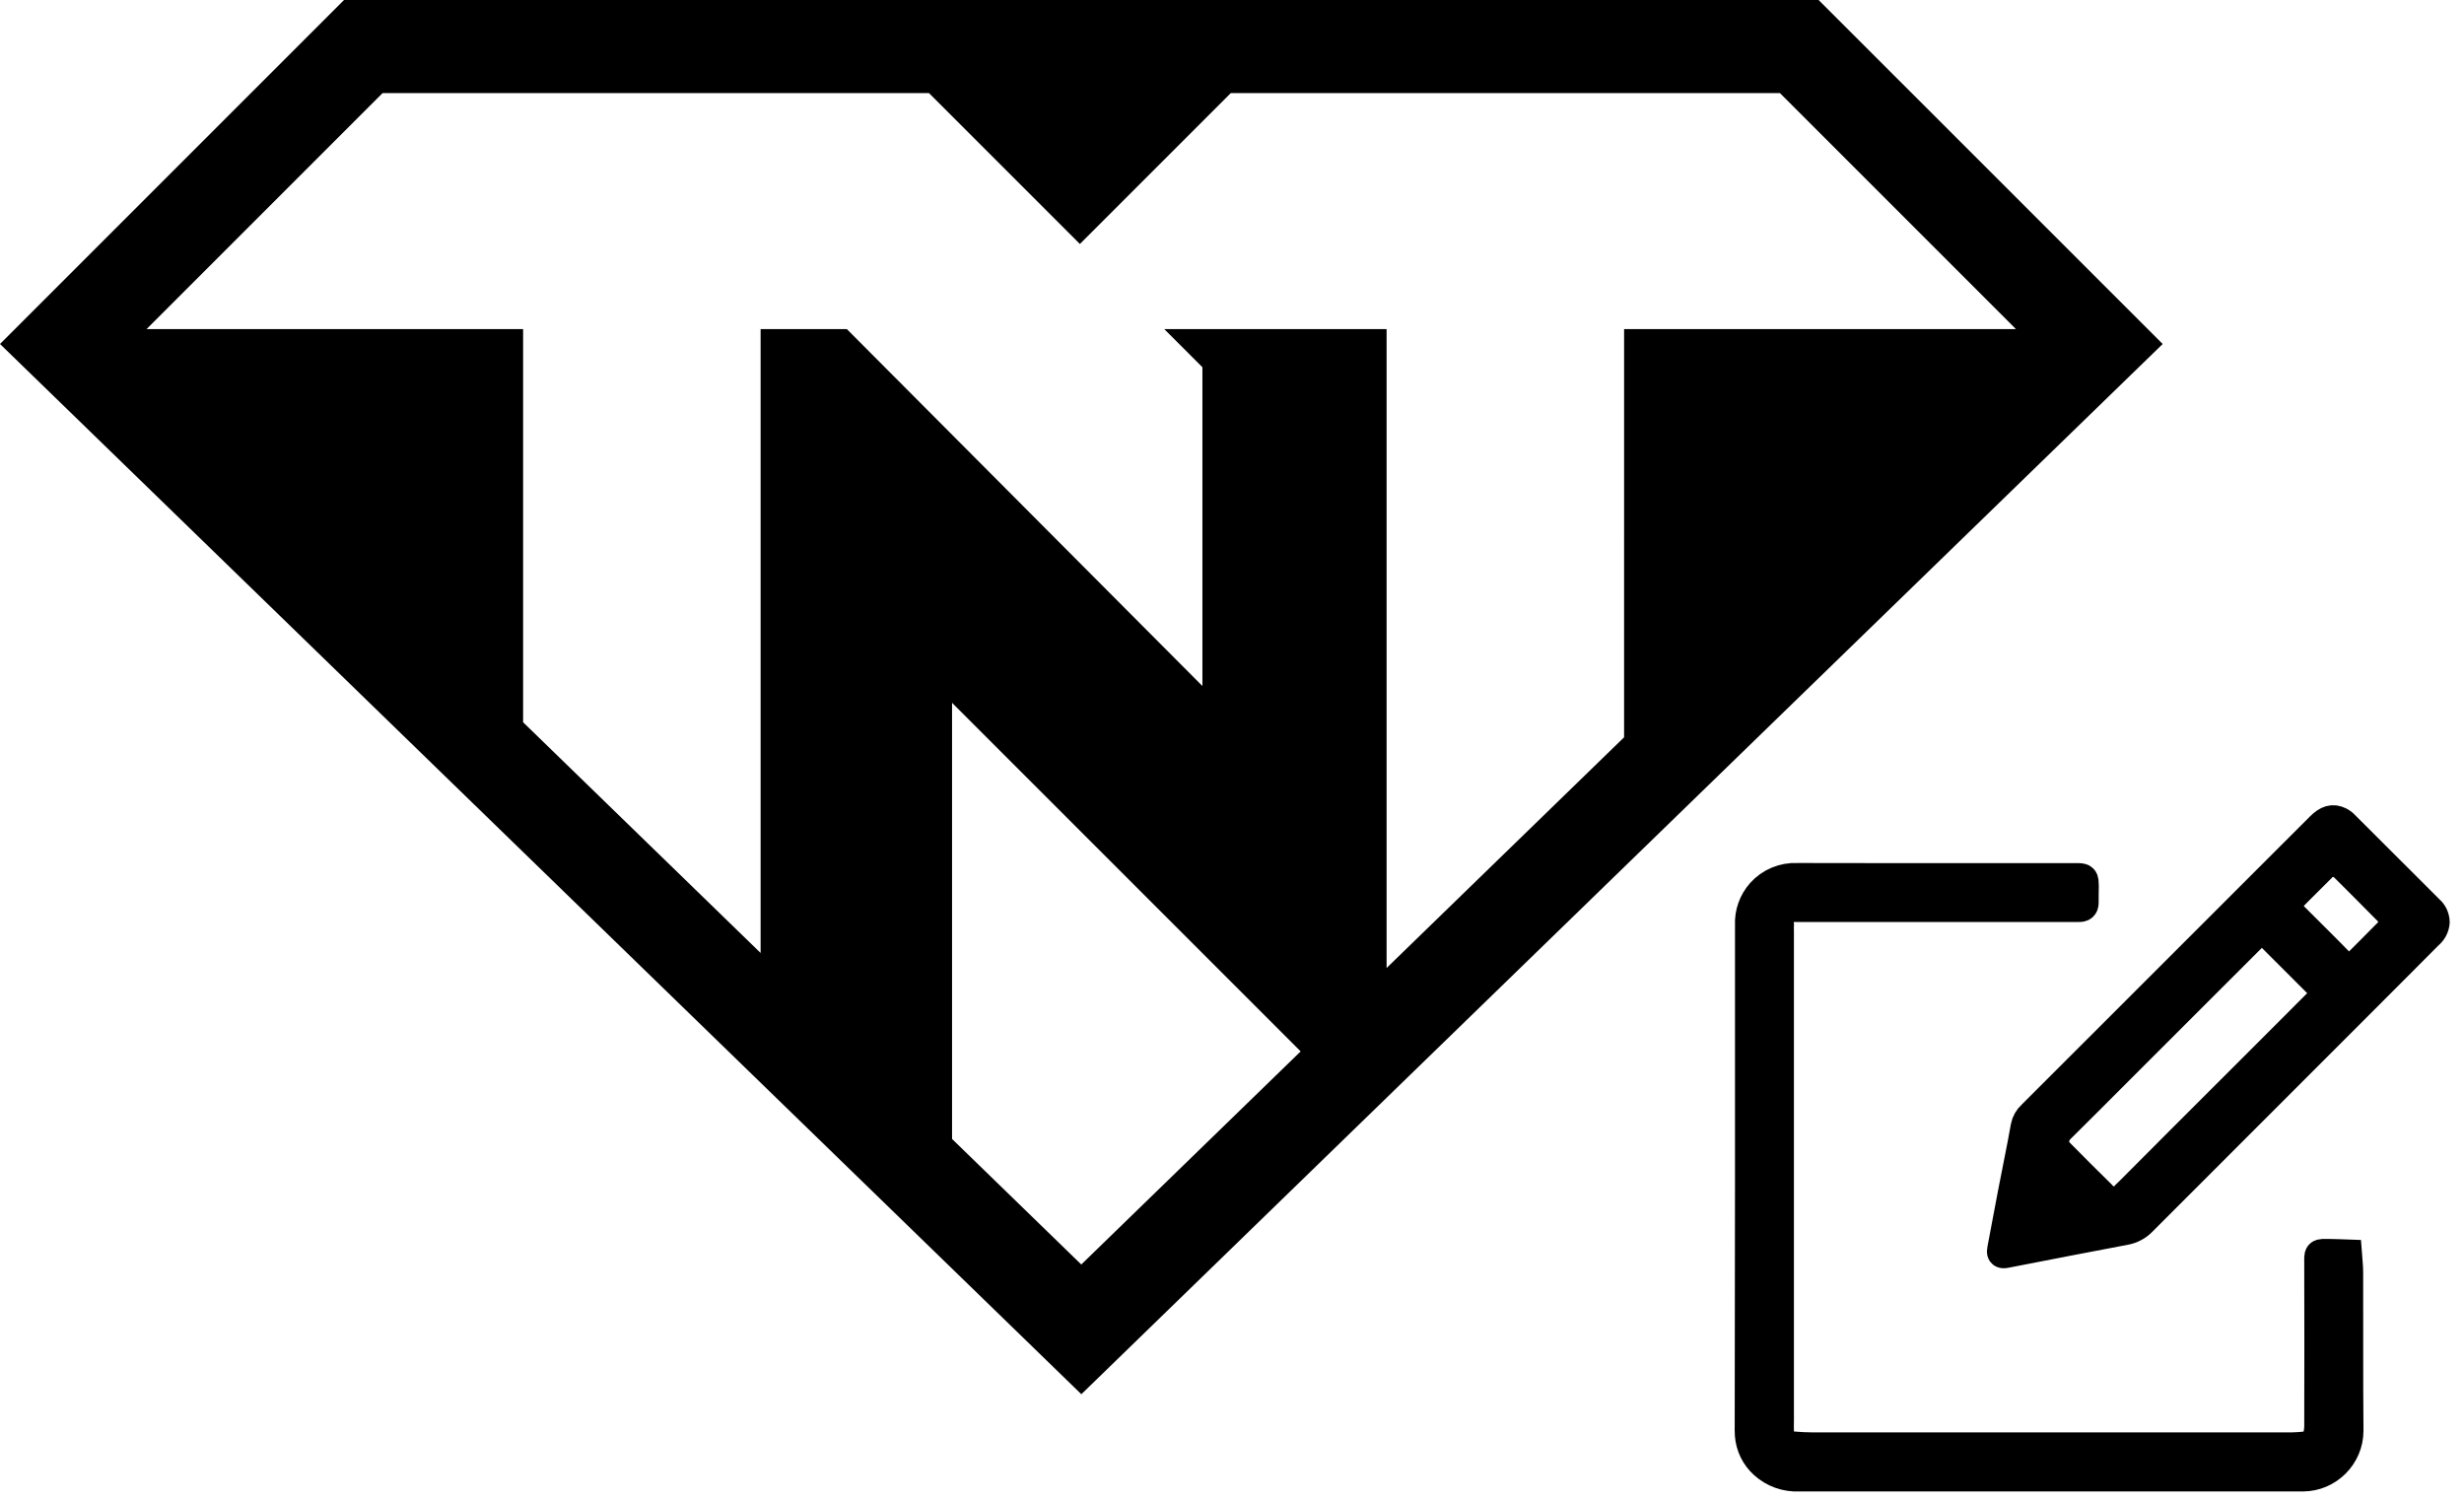 <?xml version="1.0" encoding="UTF-8" standalone="no"?>
<!DOCTYPE svg PUBLIC "-//W3C//DTD SVG 1.1//EN" "http://www.w3.org/Graphics/SVG/1.1/DTD/svg11.dtd">
<svg width="100%" height="100%" viewBox="0 0 166 101" version="1.1" xmlns="http://www.w3.org/2000/svg" xmlns:xlink="http://www.w3.org/1999/xlink" xml:space="preserve" xmlns:serif="http://www.serif.com/" style="fill-rule:evenodd;clip-rule:evenodd;">
    <g id="Group_68" transform="matrix(1,0,0,1,-411.498,-1035.76)">
        <g id="Path_5" transform="matrix(1,0,0,1,1030.28,895.655)">
            <path d="M-496.267,140.1L-595.6,140.1L-618.781,163.281L-545.931,234.04L-473.081,163.281L-496.267,140.1ZM-545.936,225.3L-554.642,216.843L-554.642,187.456L-531.156,210.942L-545.936,225.3ZM-509.367,189.78L-525.367,205.324L-525.367,162.279L-540.345,162.279L-537.775,164.848L-537.775,186.326L-561.729,162.279L-567.54,162.279L-567.54,204.311L-583.54,188.767L-583.54,162.279L-608.91,162.279L-593.01,146.379L-556.194,146.379L-546.03,156.543L-535.866,146.379L-498.866,146.379L-482.966,162.279L-509.366,162.279L-509.367,189.78Z" style="fill-rule:nonzero;"/>
        </g>
        <g id="OEYUro" transform="matrix(1,0,0,1,529.375,1091.01)">
            <g id="Group_47">
                <g id="Path_61" transform="matrix(1,0,0,1,1552.04,855.449)">
                    <path d="M-1552.03,-831.356L-1552.03,-848.373C-1552.07,-849.17 -1551.79,-849.95 -1551.26,-850.546C-1550.65,-851.224 -1549.77,-851.594 -1548.85,-851.554C-1543.95,-851.538 -1539.05,-851.547 -1534.15,-851.547L-1530.06,-851.547C-1529.53,-851.547 -1529.53,-851.54 -1529.52,-850.996C-1529.52,-850.624 -1529.54,-850.252 -1529.53,-849.881C-1529.53,-849.647 -1529.64,-849.571 -1529.86,-849.581L-1548.86,-849.581C-1548.9,-849.588 -1548.95,-849.591 -1549,-849.591C-1549.59,-849.591 -1550.07,-849.111 -1550.07,-848.527C-1550.07,-848.493 -1550.07,-848.458 -1550.06,-848.424C-1550.07,-848.27 -1550.06,-848.116 -1550.06,-847.962L-1550.06,-814.984C-1550.06,-814.742 -1550.07,-814.499 -1550.06,-814.259C-1550.06,-813.709 -1549.61,-813.255 -1549.06,-813.251C-1548.66,-813.218 -1548.27,-813.195 -1547.87,-813.195L-1515.49,-813.195C-1515.18,-813.195 -1514.88,-813.227 -1514.57,-813.256C-1514.18,-813.272 -1513.85,-813.55 -1513.77,-813.93C-1513.7,-814.206 -1513.67,-814.49 -1513.68,-814.774C-1513.67,-818.357 -1513.67,-821.941 -1513.68,-825.525C-1513.68,-826.295 -1513.77,-826.232 -1512.97,-826.225C-1512.58,-826.225 -1512.18,-826.2 -1511.79,-826.187C-1511.76,-825.778 -1511.71,-825.369 -1511.71,-824.96C-1511.7,-821.442 -1511.72,-817.925 -1511.69,-814.407C-1511.69,-814.37 -1511.69,-814.334 -1511.69,-814.297C-1511.69,-812.611 -1513.08,-811.222 -1514.76,-811.213L-1548.73,-811.213C-1549.59,-811.173 -1550.44,-811.478 -1551.08,-812.061C-1551.64,-812.564 -1551.98,-813.266 -1552.04,-814.018C-1552.06,-814.259 -1552.05,-814.501 -1552.05,-814.743C-1552.04,-820.278 -1552.04,-825.816 -1552.03,-831.356Z" style="fill-rule:nonzero;stroke:black;stroke-width:2px;"/>
                </g>
                <g id="Path_62" transform="matrix(1,0,0,1,1440.3,881.082)">
                    <path d="M-1394.14,-874.206C-1394.16,-873.873 -1394.33,-873.564 -1394.59,-873.357C-1395.55,-872.394 -1396.51,-871.431 -1397.47,-870.466C-1402.94,-864.999 -1408.41,-859.531 -1413.87,-854.06C-1414.17,-853.744 -1414.57,-853.532 -1414.99,-853.454C-1417.68,-852.944 -1420.37,-852.426 -1423.06,-851.899C-1423.33,-851.846 -1423.34,-851.923 -1423.3,-852.156C-1423.05,-853.425 -1422.83,-854.698 -1422.58,-855.967C-1422.3,-857.45 -1421.98,-858.928 -1421.72,-860.414C-1421.66,-860.714 -1421.51,-860.987 -1421.28,-861.192C-1418.27,-864.201 -1415.25,-867.213 -1412.24,-870.227C-1408.78,-873.69 -1405.31,-877.152 -1401.85,-880.615C-1401.38,-881.083 -1401.02,-881.19 -1400.57,-880.974C-1400.43,-880.902 -1400.31,-880.809 -1400.21,-880.698C-1398.31,-878.806 -1396.41,-876.912 -1394.52,-875.017C-1394.28,-874.811 -1394.15,-874.517 -1394.14,-874.206ZM-1419.78,-859.387C-1419.76,-859.08 -1419.62,-858.793 -1419.39,-858.587C-1418.48,-857.671 -1417.57,-856.746 -1416.64,-855.842C-1416.43,-855.571 -1416.11,-855.411 -1415.77,-855.411C-1415.43,-855.411 -1415.11,-855.567 -1414.91,-855.834C-1414.83,-855.908 -1414.75,-855.989 -1414.67,-856.066L-1411.23,-859.516C-1408.06,-862.685 -1404.88,-865.855 -1401.72,-869.024C-1401.33,-869.412 -1401.33,-869.418 -1401.7,-869.791C-1402.94,-871.035 -1404.19,-872.277 -1405.43,-873.518C-1405.8,-873.884 -1405.8,-873.879 -1406.17,-873.508L-1415.45,-864.234C-1416.76,-862.929 -1418.05,-861.617 -1419.37,-860.321C-1419.63,-860.083 -1419.78,-859.744 -1419.78,-859.388L-1419.78,-859.387ZM-1400.96,-878.24C-1401.29,-878.265 -1401.62,-878.119 -1401.83,-877.852C-1402.34,-877.344 -1402.85,-876.829 -1403.37,-876.316C-1403.63,-876.052 -1403.89,-875.78 -1404.16,-875.523C-1404.24,-875.473 -1404.28,-875.387 -1404.28,-875.296C-1404.28,-875.208 -1404.24,-875.126 -1404.17,-875.075C-1403.95,-874.856 -1403.74,-874.639 -1403.52,-874.422C-1402.45,-873.351 -1401.37,-872.29 -1400.32,-871.206C-1399.98,-870.854 -1399.86,-870.874 -1399.52,-871.219C-1398.81,-871.938 -1398.08,-872.643 -1397.38,-873.367C-1397.12,-873.574 -1396.97,-873.887 -1396.97,-874.217C-1396.97,-874.54 -1397.11,-874.846 -1397.36,-875.054C-1398.3,-876.013 -1399.25,-876.954 -1400.2,-877.903C-1400.39,-878.118 -1400.67,-878.24 -1400.96,-878.241L-1400.96,-878.24ZM-1420.32,-854.467C-1419.9,-854.544 -1419.34,-854.643 -1418.78,-854.751C-1418.53,-854.799 -1418.51,-854.897 -1418.7,-855.096C-1419.18,-855.583 -1419.66,-856.065 -1420.14,-856.543C-1420.31,-856.704 -1420.4,-856.684 -1420.44,-856.457C-1420.57,-855.879 -1420.68,-855.299 -1420.79,-854.716C-1420.84,-854.437 -1420.79,-854.411 -1420.31,-854.468L-1420.32,-854.467Z" style="fill-rule:nonzero;stroke:black;stroke-width:2px;"/>
                </g>
            </g>
        </g>
    </g>
</svg>
